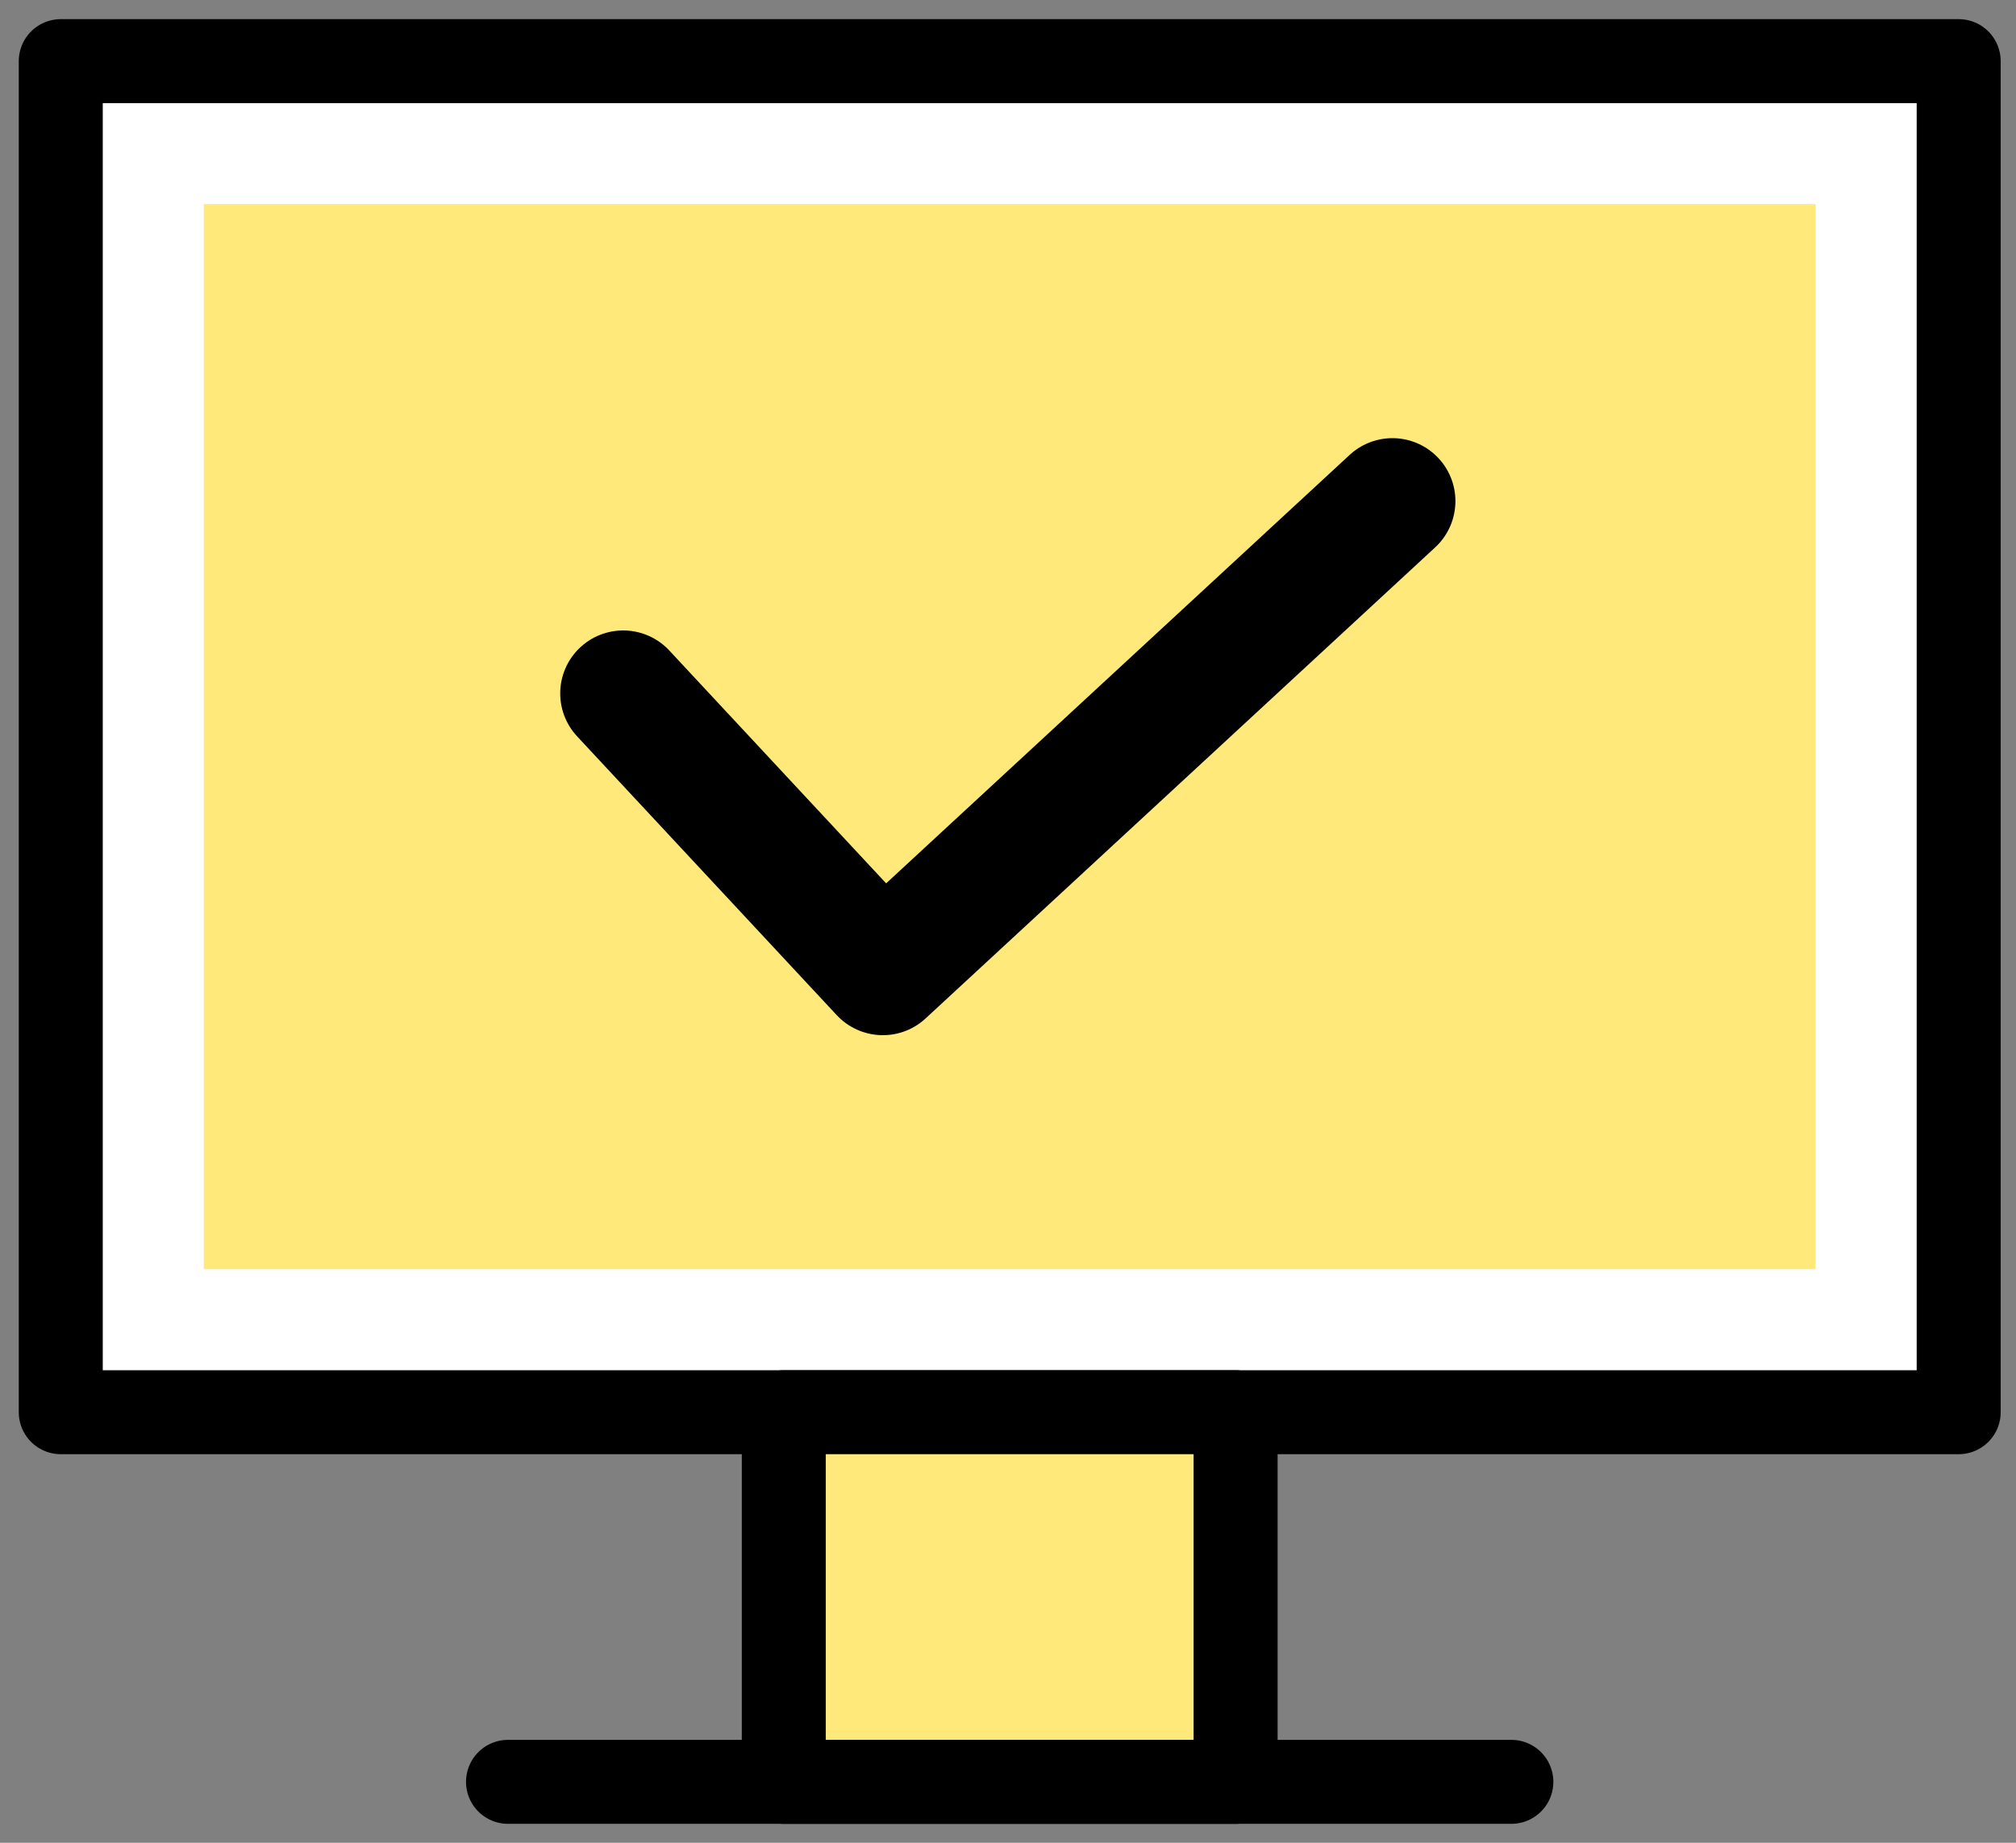 <svg id="组_1075" data-name="组 1075" xmlns="http://www.w3.org/2000/svg" xmlns:xlink="http://www.w3.org/1999/xlink" width="48.006" height="43.891" viewBox="0 0 48.006 43.891">
  <rect x="0" y="0" width="48.006" height="43.891" fill="#808080" stroke="none"/>
  <defs>
    <clipPath id="clip-path">
      <rect id="矩形_2203" data-name="矩形 2203" width="48.006" height="43.891" fill="none" stroke="#707070" stroke-width="2"/>
    </clipPath>
  </defs>
  <g id="组_2141" data-name="组 2141" transform="translate(0 0)">
    <rect id="矩形_2201" data-name="矩形 2201" width="45.194" height="32.18" transform="translate(1.447 1.456)" fill="#fff"/>
    <g id="组_2138" data-name="组 2138" transform="translate(0 0)">
      <g id="组_2137" data-name="组 2137" clip-path="url(#clip-path)">
        <rect id="矩形_2202" data-name="矩形 2202" width="45.194" height="32.18" transform="translate(1.447 1.456)" fill="none" stroke="#000" stroke-linecap="round" stroke-linejoin="round" stroke-width="2"/>
      </g>
    </g>
    <rect id="矩形_2204" data-name="矩形 2204" width="38.382" height="25.367" transform="translate(4.853 4.862)" fill="#ffe97b"/>
    <rect id="矩形_2205" data-name="矩形 2205" width="10.759" height="8.805" transform="translate(18.664 33.636)" fill="#ffe97b"/>
    <g id="组_2140" data-name="组 2140" transform="translate(0 0)">
      <g id="组_2139" data-name="组 2139" clip-path="url(#clip-path)">
        <rect id="矩形_2206" data-name="矩形 2206" width="10.759" height="8.805" transform="translate(18.664 33.636)" fill="none" stroke="#000" stroke-linecap="round" stroke-linejoin="round" stroke-width="2"/>
        <line id="直线_17" data-name="直线 17" x2="23.892" transform="translate(12.097 42.44)" fill="none" stroke="#000" stroke-linecap="round" stroke-linejoin="round" stroke-width="2"/>
      </g>
    </g>
    <path id="路径_9279" data-name="路径 9279" d="M74.064,64.107l6.182,6.64L92.381,59.527" transform="translate(-59.224 -47.591)" fill="none" stroke="#000" stroke-linecap="round" stroke-linejoin="round" stroke-width="3"/>
  </g>
</svg>
